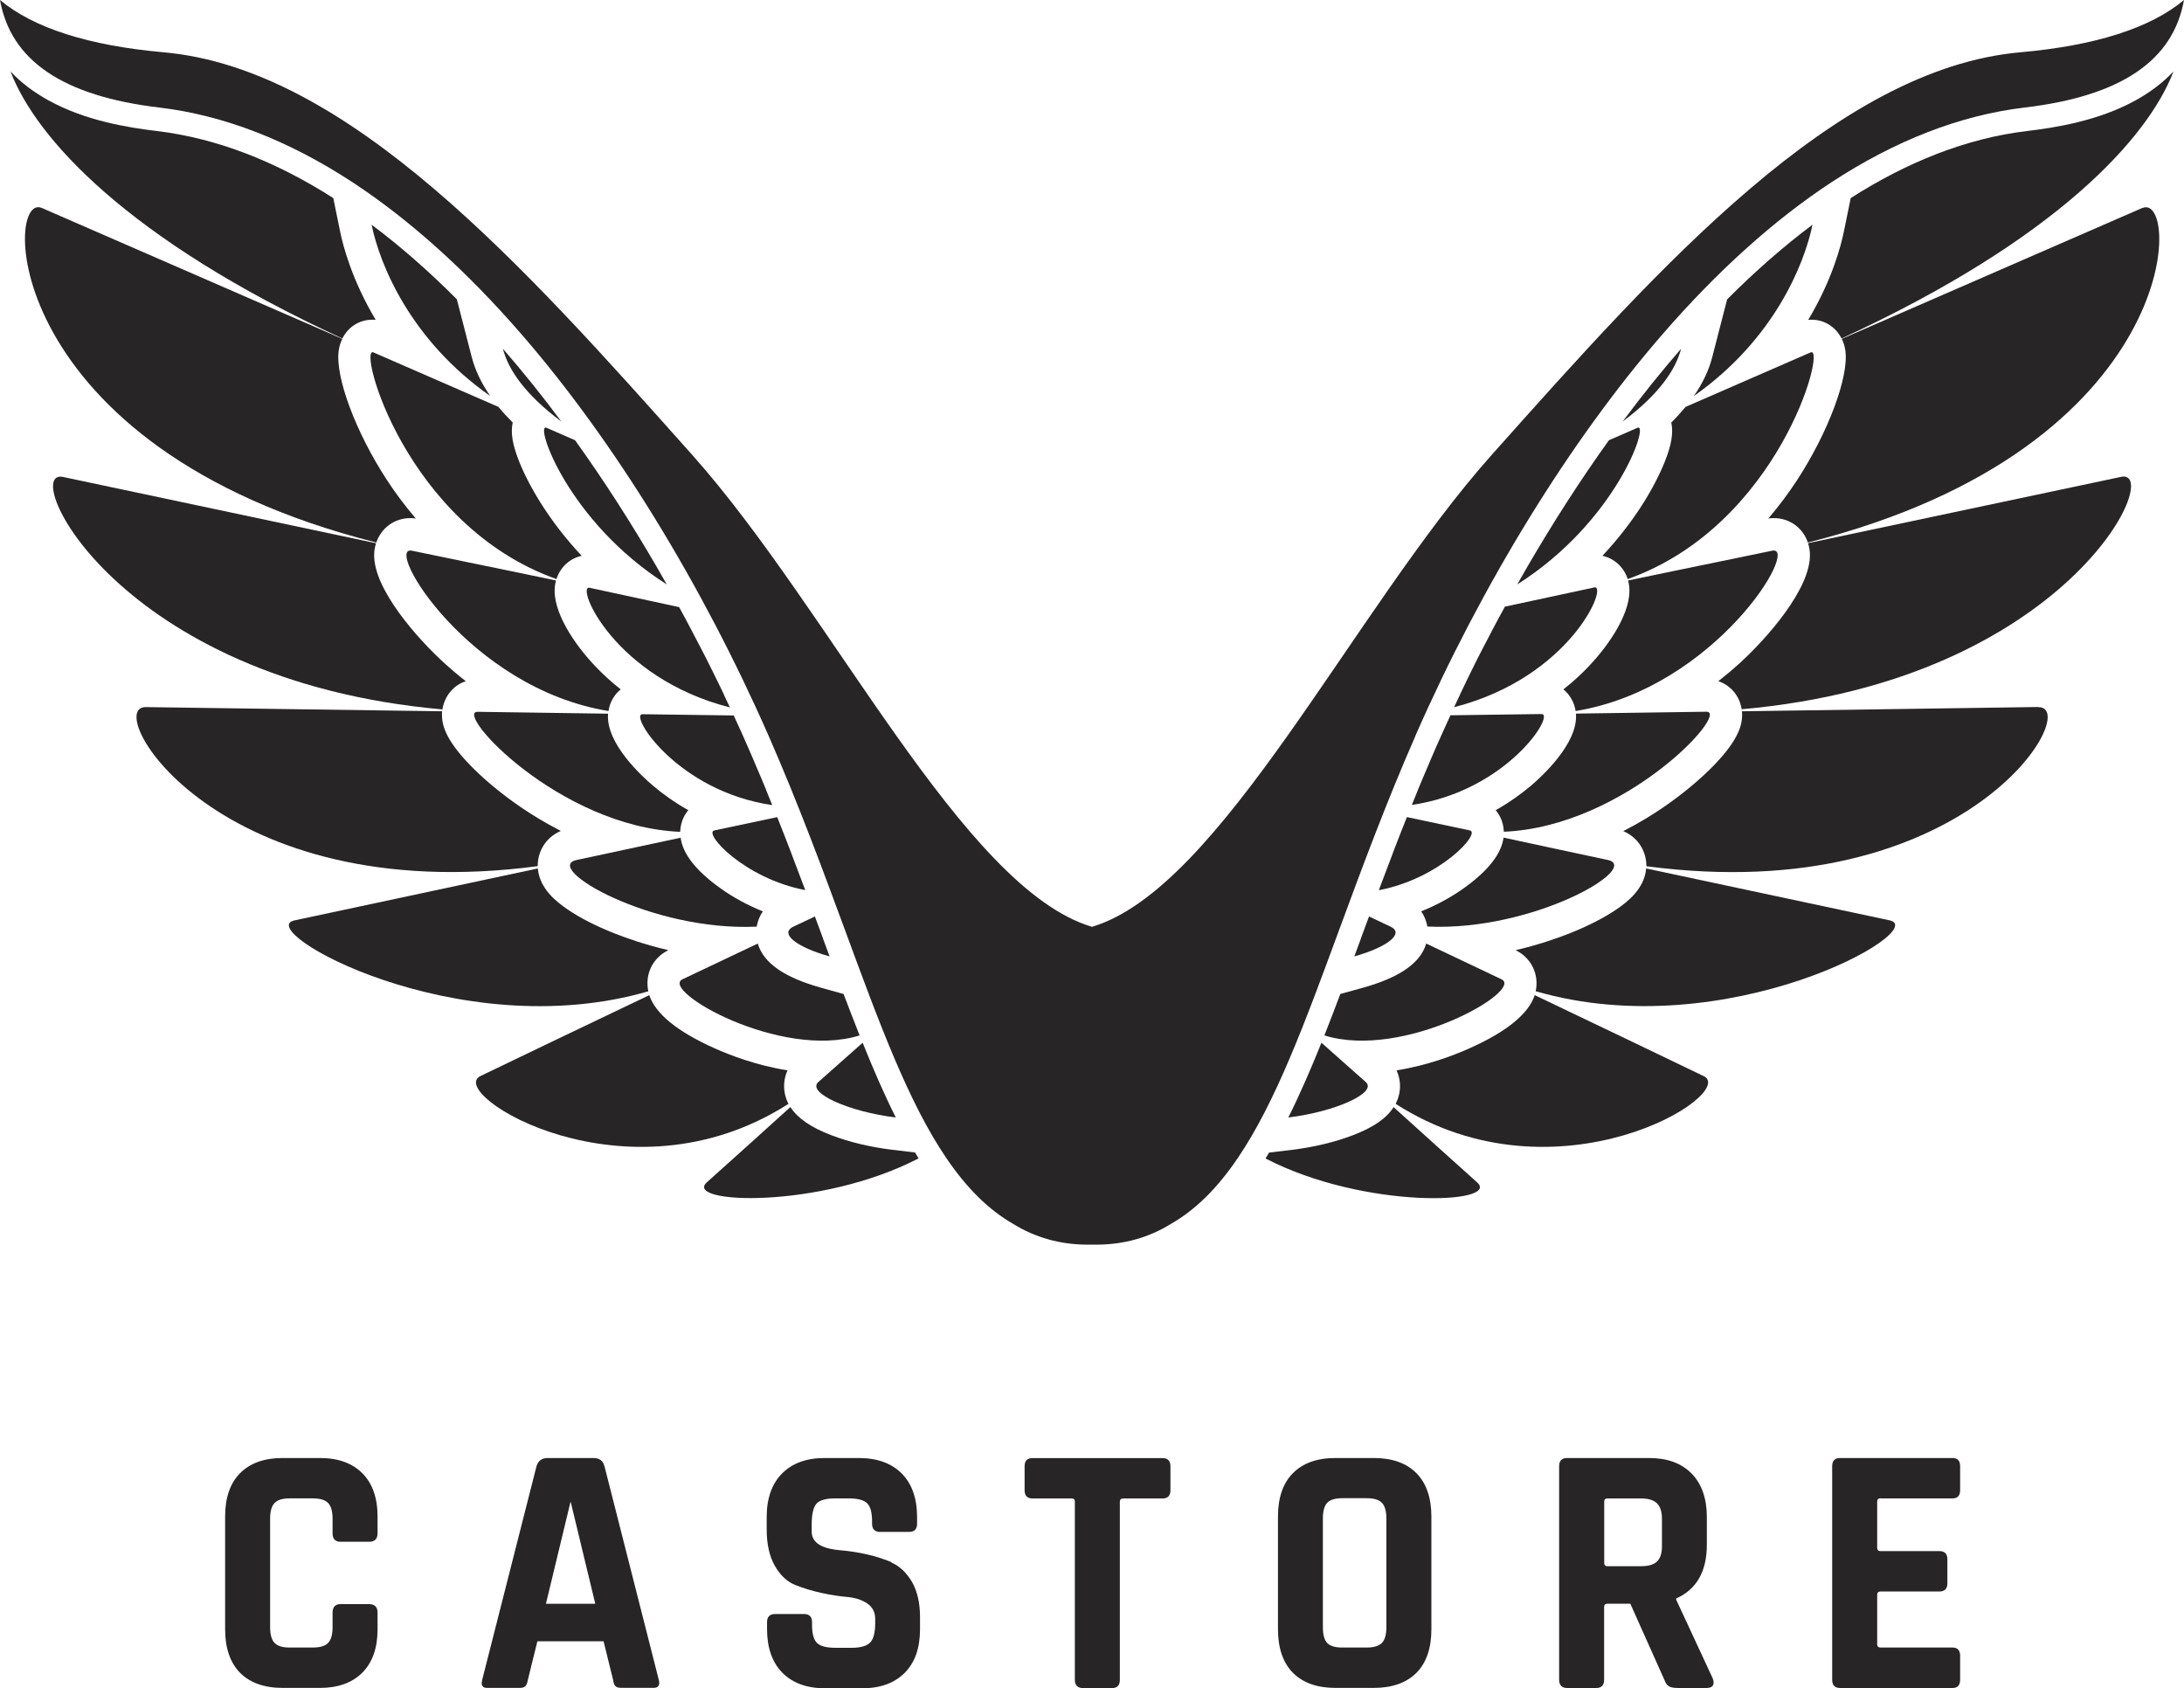 <?xml version="1.0" encoding="UTF-8"?>
<svg xmlns="http://www.w3.org/2000/svg" id="Layer_1" data-name="Layer 1" viewBox="0 0 245.15 189.45">
  <defs>
    <style>
      .cls-1 {
        fill: #272525;
      }
    </style>
  </defs>
  <g>
    <path class="cls-1" d="M35.93,163.64h-4.21c-2.05,0-3.65.57-4.77,1.7-1.12,1.12-1.68,2.76-1.68,4.87v12.66c0,2.11.57,3.75,1.68,4.88,1.12,1.12,2.72,1.69,4.77,1.69h4.21c2.02,0,3.62-.58,4.75-1.72,1.13-1.14,1.7-2.77,1.7-4.85v-1.88c0-.62-.32-.95-.92-.95h-3.25c-.58,0-.88.33-.88.95v1.64c0,.83-.17,1.43-.5,1.76-.33.35-.91.52-1.71.52h-2.63c-.78,0-1.34-.17-1.67-.52-.33-.34-.5-.94-.5-1.76v-12.18c0-.83.17-1.42.5-1.76.33-.35.9-.52,1.67-.52h2.63c.8,0,1.38.17,1.71.52.33.34.5.93.5,1.76v1.64c0,.62.3.95.88.95h3.25c.6,0,.92-.33.92-.95v-1.88c0-2.08-.57-3.72-1.7-4.85-1.13-1.14-2.72-1.72-4.75-1.72Z"></path>
    <path class="cls-1" d="M67.83,164.53c-.14-.59-.55-.89-1.23-.89h-5.14c-.62,0-1.04.3-1.23.89l-6.1,23.99c-.09.34-.08.58.04.73.1.13.26.19.49.19h3.71c.27,0,.47-.07.61-.2.12-.13.21-.36.27-.69l1.07-4.34h7.43l1.07,4.33c.05.33.13.56.25.69.12.13.33.2.63.2h3.71c.23,0,.4-.07.49-.2.12-.16.13-.4.04-.73l-6.1-23.99ZM66.82,180h-5.54l2.75-11.4h.04l2.75,11.4Z"></path>
    <path class="cls-1" d="M100.08,175.34c-1.69-.72-3.66-1.17-5.86-1.36-2.06-.18-3.11-.88-3.11-2.09v-.76c0-1.17.18-1.97.54-2.37.36-.39,1.06-.59,2.09-.59h1.51c1.01,0,1.71.18,2.08.54.37.36.56,1.04.56,2.07v.24c0,.59.3.91.88.91h3.29c.58,0,.88-.31.88-.91v-.76c0-2.09-.58-3.73-1.72-4.88-1.14-1.15-2.76-1.74-4.8-1.74h-3.87c-2.02,0-3.62.58-4.77,1.74-1.14,1.15-1.72,2.79-1.72,4.88v1.4c0,1.65.31,3.03.92,4.09.61,1.06,1.38,1.78,2.29,2.14.92.37,1.9.66,2.93.89,1.06.23,2.04.38,2.93.46.87.07,1.62.32,2.23.73.58.4.88.98.88,1.72v.48c0,1.06-.19,1.8-.58,2.19-.38.38-1.08.58-2.06.58h-1.81c-1.01,0-1.71-.18-2.08-.54-.37-.36-.56-1.04-.56-2.03v-.31c0-.6-.3-.91-.88-.91h-3.29c-.58,0-.88.32-.88.91v.8c0,2.08.58,3.72,1.72,4.88,1.14,1.15,2.74,1.74,4.76,1.74h4.21c2.02,0,3.62-.58,4.77-1.74,1.14-1.15,1.71-2.79,1.71-4.88v-1.36c0-1.6-.31-2.94-.91-3.97-.61-1.03-1.38-1.76-2.3-2.16Z"></path>
    <path class="cls-1" d="M130.5,163.65h-14.61c-.58,0-.88.3-.88.91v2.71c0,.59.3.91.88.91h4.41c.24,0,.35.11.35.37v20c0,.59.32.91.92.91h3.25c.58,0,.88-.31.88-.91v-20c0-.25.13-.37.39-.37h4.41c.58,0,.88-.31.88-.91v-2.71c0-.6-.3-.91-.88-.91Z"></path>
    <path class="cls-1" d="M154.22,163.64h-4.33c-2.05,0-3.65.57-4.76,1.7-1.12,1.12-1.68,2.76-1.68,4.87v12.66c0,2.11.57,3.75,1.68,4.88,1.12,1.12,2.72,1.69,4.76,1.69h4.33c2.04,0,3.65-.57,4.77-1.69,1.12-1.13,1.68-2.77,1.68-4.88v-12.66c0-2.11-.57-3.75-1.68-4.87-1.12-1.13-2.72-1.7-4.77-1.7ZM155.62,170.45v12.18c0,.83-.17,1.42-.5,1.76-.33.34-.91.52-1.71.52h-2.75c-.8,0-1.37-.17-1.69-.52-.32-.34-.48-.93-.48-1.77v-12.18c0-.83.16-1.42.48-1.77.32-.34.89-.52,1.69-.52h2.75c.8,0,1.38.17,1.71.52.33.34.5.94.5,1.76Z"></path>
    <path class="cls-1" d="M188.15,179.5v-.1c2.28-1,3.44-3.03,3.44-6.03v-3.11c0-2.08-.58-3.73-1.72-4.89-1.16-1.16-2.72-1.73-4.77-1.73h-9.2c-.58,0-.89.31-.89.91v23.99c0,.59.31.91.89.91h3.28c.58,0,.88-.31.88-.91v-8.18c0-.25.13-.37.39-.37h2.55l3.84,8.58c.14.37.31.6.53.71.22.12.55.17,1.04.17h3.13c.36,0,.6-.09.72-.27.12-.18.12-.44,0-.79l-4.13-8.89ZM186.55,170.45v3.12c0,.78-.19,1.34-.56,1.69-.37.35-.95.52-1.77.52h-3.79c-.24,0-.36-.12-.36-.37v-6.87c0-.25.11-.36.36-.36h3.79c.82,0,1.39.18,1.77.54.37.36.56.94.56,1.74Z"></path>
    <path class="cls-1" d="M211.1,168.17h8.08c.55,0,.84-.31.84-.91v-2.71c0-.6-.28-.91-.84-.91h-12.64c-.58,0-.88.3-.88.91v23.99c0,.6.3.91.88.91h12.64c.55,0,.84-.31.84-.91v-2.72c0-.59-.29-.91-.84-.91h-8.08c-.27,0-.39-.12-.39-.37v-5.55c0-.25.13-.37.39-.37h6.61c.58,0,.88-.32.88-.91v-2.71c0-.6-.3-.91-.88-.91h-6.61c-.27,0-.39-.12-.39-.37v-5.19c0-.25.13-.37.39-.37Z"></path>
  </g>
  <path class="cls-1" d="M165.8,132.7c-2.62-2.33-6-5.41-9.37-8.44-.8,1.26-2.28,2.28-4.57,3.15-2,.77-4.42,1.35-6.83,1.64l-2.58.31c-.13.22-.27.44-.4.66,11.1,5.75,26.48,5.11,23.75,2.68"></path>
  <path class="cls-1" d="M191.22,120.77c-3.56-1.72-11.11-5.34-18.95-9.08-.69,2.1-3.16,4.11-7.33,5.97-1.71.77-4.7,1.92-8.18,2.47.43.93.52,1.99.2,3.02-.08.26-.18.5-.3.74,18.16,11.65,38.55-1.19,34.57-3.12"></path>
  <path class="cls-1" d="M239.7,11.27c-4.13,2.28-8.91,3.05-12.13,3.43-6.85.81-13.5,3.49-19.83,7.53l-.76,3.72c-.33,1.64-1.34,5.49-4.01,9.95.12-.01.24-.02.36-.02,1.48,0,2.73.82,3.38,2.11,24.29-11.19,34.43-22.59,37.26-29.97-1.18,1.25-2.61,2.34-4.27,3.25"></path>
  <path class="cls-1" d="M240.47,23.34c-2.24.98-15.94,6.94-33.73,14.69.19.4.33.84.4,1.32.41,2.93-1.92,9.17-5.41,14.52-.89,1.36-1.97,2.84-3.23,4.32.2-.03.41-.04.61-.04,1.79,0,3.27,1.11,3.82,2.74,42.23-10.65,41.87-39.42,37.55-37.54"></path>
  <path class="cls-1" d="M212.09,103.29c-4.66-.99-14.94-3.18-27.32-5.82,0,.03,0,.06,0,.09-.23,2.18-2.02,3.63-3.36,4.53-1.35.91-3.11,1.82-5.11,2.62-1.4.56-3.55,1.32-6.17,1.93,1.75.87,2.65,2.7,2.25,4.61,21.49,6.24,44.49-6.94,39.71-7.96"></path>
  <path class="cls-1" d="M238.09,53.52c-5.8,1.23-19.13,4.05-35.14,7.44.12.38.19.78.21,1.2.14,3.93-4.96,9.63-8,12.38-.69.62-1.45,1.26-2.28,1.91.51.17.97.44,1.37.8.68.61,1.11,1.44,1.25,2.35,36.67-3.23,47.51-27.12,42.59-26.08"></path>
  <path class="cls-1" d="M228.8,79.35c-6.35.09-19.62.28-33.27.48.01.13.02.26.02.4,0,1.08-.34,2.68-2.98,5.47-1.57,1.65-3.66,3.4-5.88,4.92-1.14.78-2.66,1.73-4.48,2.66,1.83.79,2.61,2.45,2.59,3.94,36.08,4.78,49.03-17.93,44.01-17.85"></path>
  <path class="cls-1" d="M158.88,82.57c7.49-17.05,17.31-33.02,27.66-44.97,6.18-7.14,12.58-12.9,19-17.12,7.2-4.72,14.51-7.56,21.72-8.41,10.79-1.28,16.67-5.24,17.89-12.07-3.77,3.15-9.93,5.12-18.37,5.87-20.71,1.84-40.36,23.89-59.37,45.22-15.56,17.46-30.37,48.64-44.84,52.93-14.47-4.29-29.28-35.47-44.84-52.93C58.73,29.76,39.08,7.71,18.37,5.87,9.94,5.12,3.78,3.15,0,0c1.22,6.83,7.1,10.79,17.89,12.07,7.22.86,14.52,3.69,21.72,8.41,6.42,4.22,12.82,9.98,19,17.12,10.35,11.95,20.17,27.93,27.66,44.97,3.38,7.7,6.15,15.23,8.6,21.87,3.81,10.35,7.1,19.3,11.37,25.56,2.28,3.35,4.72,5.77,7.48,7.36,2.49,1.54,5.3,2.33,8.35,2.33.17,0,.34,0,.51,0,.17,0,.34,0,.51,0,3.05,0,5.86-.79,8.35-2.33,2.76-1.58,5.2-4,7.48-7.36,4.27-6.27,7.56-15.21,11.37-25.56,2.45-6.64,5.22-14.17,8.6-21.87"></path>
  <path class="cls-1" d="M144.61,125.42c5.29-.64,10.04-2.79,8.69-3.98-1.68-1.49-3.34-2.96-4.97-4.41-1.21,3.01-2.43,5.82-3.72,8.39"></path>
  <path class="cls-1" d="M168.54,109.91c-2.88-1.36-5.69-2.7-8.45-4.01-.64,2.18-2.98,3.81-7.11,4.96l-2.53.7c-.6,1.59-1.2,3.15-1.79,4.65,8.92,2.77,22.48-5.07,19.88-6.3"></path>
  <path class="cls-1" d="M193.87,33.59l-1.67,6.48c-.38,1.48-1.07,2.93-2.06,4.37,8.93-6.27,12.38-14.71,13.31-19.22-3.29,2.46-6.49,5.28-9.57,8.37"></path>
  <path class="cls-1" d="M203.24,39.55c-1.51.66-6.85,2.98-14.04,6.12-.49.59-1.01,1.17-1.6,1.75.25,1.18.02,2.54-.76,4.47-.64,1.58-1.57,3.34-2.7,5.07-1.02,1.56-2.43,3.45-4.27,5.42,1.33.29,2.4,1.27,2.84,2.61,16.99-6.03,22.33-26.21,20.55-25.44"></path>
  <path class="cls-1" d="M191.53,79.88c-4.25.06-9.75.14-14.63.21,0,.01,0,.03,0,.05.24,3.3-3.83,7-5.07,8.06-1.03.86-2.34,1.83-3.94,2.73.55.66.89,1.5.91,2.42,13.62-.57,25.47-13.51,22.73-13.47"></path>
  <path class="cls-1" d="M198.91,61.81c-2.76.59-8.81,1.8-16.16,3.34.05.2.1.4.12.62.34,2.79-2.15,6.52-4.59,9.07-.75.79-1.68,1.66-2.79,2.53.72.59,1.22,1.45,1.37,2.43,15.73-2.56,25.29-18.67,22.05-17.99"></path>
  <path class="cls-1" d="M180.43,96.51c-3.55-.75-7.79-1.67-11.66-2.5-.24,1.82-1.73,3.72-4.42,5.65-1.47,1.05-3.11,1.94-4.82,2.62.37.55.59,1.14.69,1.71,11.93.56,24.15-6.64,20.22-7.48"></path>
  <path class="cls-1" d="M152.75,105.37c-.2.55-.4,1.08-.6,1.62-.04.12-.09.23-.13.35,3.6-1,5.71-2.56,4.06-3.34-.78-.37-1.58-.75-2.41-1.14-.31.85-.62,1.69-.93,2.51"></path>
  <path class="cls-1" d="M157.92,91.71c-.56,1.4-1.1,2.78-1.62,4.14,0,0,0,.01,0,.02-.52,1.36-1.02,2.69-1.52,4.01,0,.01,0,.02,0,.03,6.85-1.3,11.51-6.43,10.2-6.71-2.18-.46-4.55-.96-7.04-1.49h0Z"></path>
  <path class="cls-1" d="M162.05,81.94s-.02.04-.02.05c-.25.55-.49,1.11-.74,1.65-.24.53-.46,1.06-.69,1.59-.06.14-.12.27-.17.41-.18.41-.35.81-.52,1.22-.05.13-.11.25-.16.37-.18.44-.37.88-.55,1.32-.03.08-.06.15-.09.23-.21.52-.43,1.04-.63,1.56,10.68-1.56,16.13-10.22,14.56-10.2-3.02.04-6.5.09-10.23.14-.26.55-.5,1.1-.75,1.65"></path>
  <path class="cls-1" d="M168.91,68.11c-.25.45-.49.91-.74,1.36-.01.02-.02.04-.03.06-.24.44-.47.89-.71,1.33-.01.03-.03.06-.04.09-.23.44-.46.88-.69,1.32-.02.03-.03.06-.05.09-.23.44-.45.88-.68,1.32-.02.03-.03.06-.05.09-.22.45-.44.89-.66,1.33-.01.03-.02.05-.04.08-.22.45-.44.9-.66,1.35,0,.02-.02.04-.02.05-.23.46-.44.92-.66,1.37,0,0,0,.01,0,.02-.22.46-.44.93-.66,1.4,13.09-3.35,17.35-13.78,15.74-13.44-2.72.59-6.16,1.33-10.05,2.16h0Z"></path>
  <path class="cls-1" d="M171.5,63.51h0c-.4.69-.8,1.38-1.19,2.08,11.15-7.06,14.87-18.18,13.5-17.58-.84.37-1.92.84-3.21,1.4-3.24,4.51-6.28,9.26-9.1,14.1"></path>
  <path class="cls-1" d="M188.7,39.14c-2.26,2.6-4.45,5.33-6.56,8.17,4.14-3.09,5.97-5.88,6.56-8.17"></path>
  <path class="cls-1" d="M100.12,129.04c-2.41-.29-4.83-.87-6.83-1.64-2.28-.87-3.76-1.9-4.57-3.15-3.37,3.04-6.75,6.11-9.37,8.44-2.73,2.43,12.66,3.07,23.76-2.68-.14-.22-.27-.43-.4-.66l-2.58-.31Z"></path>
  <path class="cls-1" d="M88.2,123.15c-.31-1.02-.23-2.09.2-3.02-3.48-.55-6.46-1.7-8.18-2.47-4.18-1.87-6.64-3.87-7.34-5.97-7.84,3.74-15.39,7.36-18.95,9.08-3.98,1.93,16.41,14.77,34.57,3.12-.12-.24-.23-.49-.3-.74"></path>
  <path class="cls-1" d="M37.41,22.23c-6.33-4.04-12.98-6.71-19.83-7.53-3.23-.38-7.99-1.15-12.13-3.43-1.66-.91-3.09-2-4.27-3.25,2.82,7.38,12.96,18.78,37.25,29.97.64-1.29,1.9-2.11,3.38-2.11.12,0,.24,0,.36.02-2.66-4.46-3.67-8.31-4-9.95l-.76-3.72Z"></path>
  <path class="cls-1" d="M42.24,60.89c.55-1.63,2.03-2.74,3.82-2.74.2,0,.41.02.61.04-1.27-1.48-2.35-2.95-3.24-4.32-3.5-5.35-5.83-11.59-5.41-14.52.07-.48.2-.92.4-1.32C20.62,30.28,6.93,24.31,4.69,23.34.38,21.46.02,50.23,42.24,60.89"></path>
  <path class="cls-1" d="M72.77,111.25c-.4-1.91.49-3.74,2.25-4.61-2.62-.61-4.76-1.37-6.17-1.93-2-.8-3.76-1.7-5.11-2.62-1.33-.9-3.13-2.35-3.36-4.53,0-.03,0-.06,0-.09-12.38,2.64-22.66,4.83-27.32,5.83-4.78,1.02,18.22,14.19,39.71,7.96"></path>
  <path class="cls-1" d="M50.91,77.25c.4-.36.86-.63,1.37-.8-.83-.64-1.59-1.29-2.28-1.91-3.04-2.74-8.14-8.44-8-12.37.01-.42.09-.82.21-1.2-16.01-3.39-29.34-6.21-35.14-7.44-4.92-1.04,5.92,22.85,42.59,26.09.14-.91.58-1.75,1.25-2.36"></path>
  <path class="cls-1" d="M60.36,97.2c-.02-1.49.77-3.15,2.59-3.94-1.82-.93-3.34-1.88-4.48-2.66-2.22-1.51-4.31-3.26-5.88-4.91-2.64-2.78-2.98-4.38-2.98-5.46,0-.14,0-.27.02-.4-13.65-.19-26.92-.39-33.27-.47-5.02-.07,7.92,22.64,44,17.85"></path>
  <path class="cls-1" d="M100.55,125.42c-1.29-2.57-2.51-5.38-3.72-8.39-1.63,1.45-3.29,2.91-4.97,4.41-1.35,1.19,3.4,3.34,8.69,3.98"></path>
  <path class="cls-1" d="M92.18,110.86c-4.14-1.15-6.48-2.77-7.12-4.96-2.75,1.31-5.57,2.64-8.45,4.01-2.6,1.23,10.96,9.07,19.88,6.3-.6-1.5-1.19-3.06-1.8-4.65l-2.52-.7Z"></path>
  <path class="cls-1" d="M51.28,33.59c-3.08-3.09-6.28-5.91-9.57-8.37.93,4.51,4.37,12.95,13.31,19.22-.99-1.44-1.69-2.9-2.07-4.37l-1.67-6.48Z"></path>
  <path class="cls-1" d="M41.91,39.55c-1.79-.78,3.56,19.41,20.55,25.44.43-1.33,1.5-2.32,2.83-2.61-1.85-1.97-3.25-3.86-4.27-5.42-1.13-1.73-2.07-3.49-2.71-5.07-.78-1.94-1.01-3.29-.76-4.47-.58-.58-1.12-1.16-1.6-1.75-7.19-3.13-12.53-5.46-14.04-6.12"></path>
  <path class="cls-1" d="M76.35,93.35c.03-.92.36-1.77.91-2.42-1.6-.9-2.91-1.86-3.94-2.73-1.25-1.06-5.31-4.75-5.07-8.05,0-.02,0-.04,0-.05-4.88-.07-10.39-.15-14.63-.21-2.75-.04,9.11,12.9,22.73,13.47"></path>
  <path class="cls-1" d="M62.41,65.15c-7.35-1.54-13.4-2.75-16.16-3.34-3.24-.69,6.32,15.43,22.05,17.99.15-.99.65-1.84,1.37-2.43-1.11-.87-2.03-1.74-2.79-2.53-2.45-2.56-4.94-6.29-4.59-9.08.02-.21.07-.42.12-.61"></path>
  <path class="cls-1" d="M84.94,103.99c.1-.57.31-1.16.69-1.7-1.7-.69-3.35-1.57-4.81-2.63-2.7-1.93-4.18-3.83-4.42-5.64-3.88.83-8.11,1.74-11.67,2.5-3.93.83,8.29,8.04,20.22,7.48"></path>
  <path class="cls-1" d="M92.4,105.37c-.31-.82-.61-1.66-.93-2.51-.83.39-1.63.77-2.41,1.14-1.65.79.46,2.35,4.06,3.34-.04-.12-.08-.23-.13-.35-.2-.54-.4-1.07-.6-1.62"></path>
  <path class="cls-1" d="M88.86,95.87s0-.01,0-.02c-.52-1.36-1.06-2.74-1.62-4.14h0c-2.49.52-4.86,1.03-7.05,1.49-1.31.27,3.35,5.4,10.2,6.7,0,0,0-.02-.01-.02-.49-1.32-1-2.65-1.52-4.01"></path>
  <path class="cls-1" d="M85.96,88.56c-.18-.44-.37-.88-.55-1.32-.05-.12-.1-.25-.16-.37-.17-.41-.34-.81-.52-1.22-.06-.14-.12-.27-.17-.41-.23-.53-.46-1.06-.69-1.59-.24-.55-.49-1.1-.73-1.65-.01-.02-.02-.04-.03-.05-.24-.55-.5-1.1-.75-1.65-3.74-.05-7.21-.1-10.24-.14-1.56-.02,3.88,8.64,14.56,10.2-.21-.52-.42-1.04-.63-1.56-.03-.08-.06-.15-.09-.23"></path>
  <path class="cls-1" d="M81.27,77.97c-.22-.46-.44-.92-.66-1.37-.01-.02-.02-.03-.03-.05-.22-.45-.44-.9-.66-1.35-.01-.02-.02-.05-.04-.07-.22-.45-.44-.89-.66-1.33-.02-.03-.03-.06-.05-.09-.22-.44-.45-.88-.68-1.32-.01-.03-.03-.06-.05-.09-.23-.44-.46-.88-.69-1.32-.01-.03-.03-.06-.04-.08-.23-.44-.47-.89-.71-1.34-.01-.02-.02-.04-.03-.06-.24-.46-.49-.91-.74-1.36h0c-3.89-.84-7.33-1.58-10.05-2.17-1.61-.35,2.66,10.08,15.75,13.43-.22-.47-.44-.93-.66-1.4,0,0,0-.01,0-.02"></path>
  <path class="cls-1" d="M64.55,49.41c-1.28-.56-2.37-1.03-3.21-1.4-1.38-.6,2.35,10.52,13.5,17.58-.39-.7-.79-1.39-1.19-2.08-2.82-4.84-5.86-9.59-9.1-14.1"></path>
  <path class="cls-1" d="M63.01,47.31c-2.11-2.84-4.3-5.57-6.56-8.17.59,2.29,2.42,5.08,6.56,8.17"></path>
</svg>
